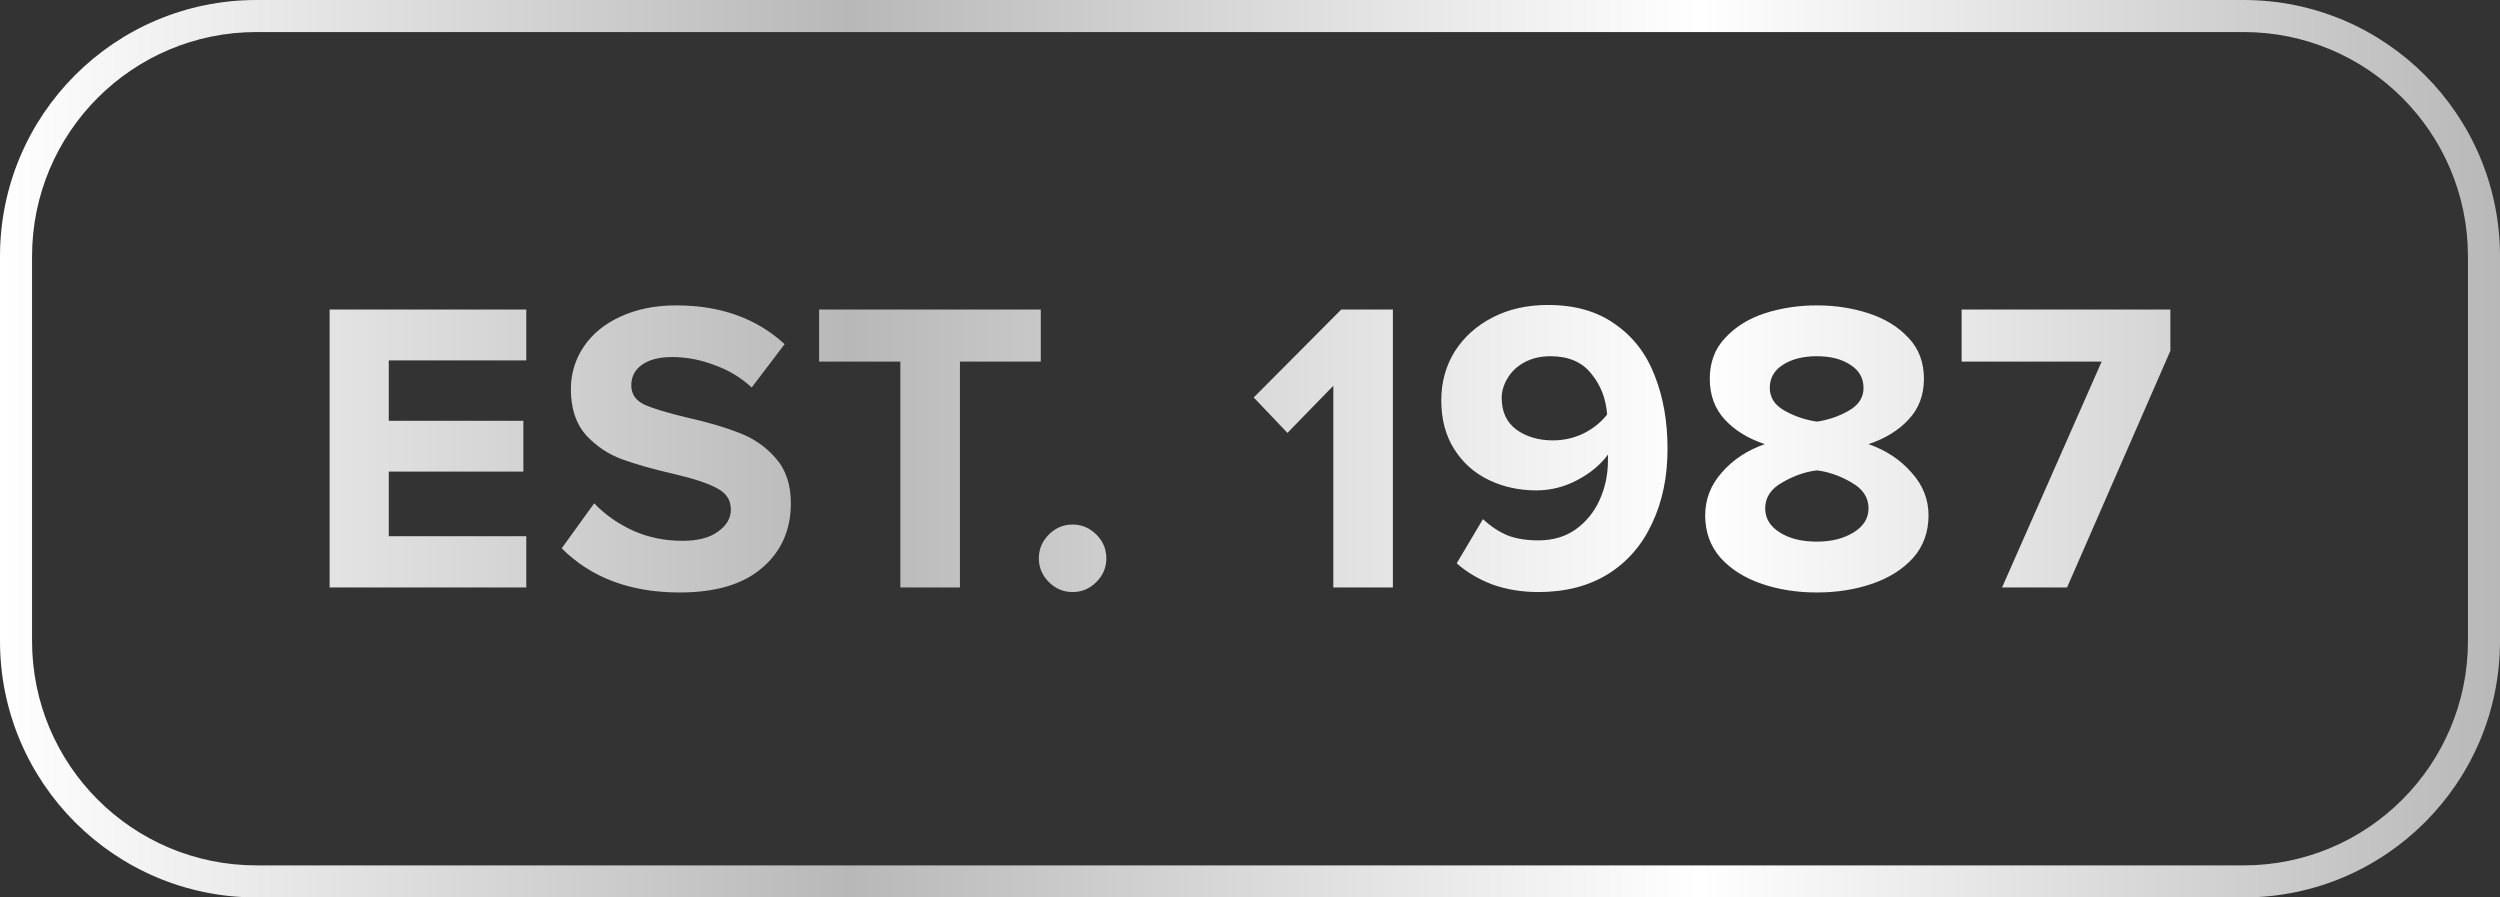 <?xml version="1.0" encoding="UTF-8"?> <svg xmlns="http://www.w3.org/2000/svg" width="78" height="28" viewBox="0 0 78 28" fill="none"><rect x="0" y="0" width="78" height="28" fill="#333333" stroke="none"/><path fill-rule="evenodd" clip-rule="evenodd" d="M8 1H70C73.866 1 77 4.134 77 8V20C77 23.866 73.866 27 70 27H8C4.134 27 1 23.866 1 20V8C1 4.134 4.134 1 8 1ZM0 8C0 3.582 3.582 0 8 0H70C74.418 0 78 3.582 78 8V20C78 24.418 74.418 28 70 28H8C3.582 28 0 24.418 0 20V8ZM47.035 16.704C46.766 16.591 46.511 16.422 46.268 16.197L45.449 17.575C45.761 17.852 46.134 18.073 46.567 18.238C47.009 18.394 47.486 18.472 47.997 18.472C48.838 18.472 49.561 18.286 50.168 17.913C50.775 17.532 51.234 17.003 51.546 16.327C51.867 15.651 52.027 14.875 52.027 14C52.027 13.151 51.893 12.388 51.624 11.712C51.364 11.036 50.952 10.503 50.389 10.113C49.834 9.714 49.137 9.515 48.296 9.515C47.646 9.515 47.07 9.645 46.567 9.905C46.064 10.165 45.67 10.52 45.384 10.971C45.107 11.422 44.968 11.929 44.968 12.492C44.968 13.081 45.102 13.588 45.371 14.013C45.64 14.438 45.999 14.758 46.45 14.975C46.901 15.192 47.395 15.3 47.932 15.3C48.383 15.3 48.812 15.192 49.219 14.975C49.626 14.758 49.943 14.494 50.168 14.182V14.364C50.168 14.806 50.081 15.218 49.908 15.599C49.735 15.98 49.483 16.288 49.154 16.522C48.833 16.747 48.448 16.86 47.997 16.86C47.624 16.86 47.304 16.808 47.035 16.704ZM49.648 11.66C49.943 12.015 50.107 12.44 50.142 12.934C49.943 13.185 49.691 13.385 49.388 13.532C49.093 13.671 48.781 13.74 48.452 13.74C48.001 13.74 47.62 13.627 47.308 13.402C47.005 13.177 46.853 12.847 46.853 12.414C46.853 12.206 46.914 12.002 47.035 11.803C47.156 11.595 47.33 11.43 47.555 11.309C47.789 11.179 48.062 11.114 48.374 11.114C48.937 11.114 49.362 11.296 49.648 11.66ZM19.735 16.548C19.267 16.331 18.869 16.05 18.539 15.703L17.525 17.107C18.444 18.026 19.67 18.485 21.204 18.485C22.331 18.485 23.189 18.229 23.778 17.718C24.376 17.207 24.675 16.535 24.675 15.703C24.675 15.114 24.515 14.641 24.194 14.286C23.882 13.931 23.505 13.671 23.063 13.506C22.63 13.333 22.084 13.172 21.425 13.025C20.81 12.878 20.368 12.743 20.099 12.622C19.831 12.492 19.696 12.293 19.696 12.024C19.696 11.755 19.805 11.543 20.021 11.387C20.247 11.222 20.563 11.14 20.97 11.14C21.412 11.14 21.85 11.222 22.283 11.387C22.725 11.543 23.115 11.777 23.453 12.089L24.48 10.737C23.605 9.931 22.478 9.528 21.1 9.528C20.442 9.528 19.861 9.645 19.358 9.879C18.864 10.104 18.483 10.416 18.214 10.815C17.946 11.214 17.811 11.656 17.811 12.141C17.811 12.739 17.967 13.216 18.279 13.571C18.6 13.918 18.973 14.169 19.397 14.325C19.822 14.481 20.372 14.637 21.048 14.793C21.646 14.932 22.088 15.079 22.374 15.235C22.66 15.382 22.803 15.603 22.803 15.898C22.803 16.167 22.669 16.396 22.4 16.587C22.14 16.778 21.772 16.873 21.295 16.873C20.732 16.873 20.212 16.765 19.735 16.548ZM10.284 18.329H16.42V16.73H12.13V14.715H16.329V13.129H12.13V11.244H16.42V9.658H10.284V18.329ZM29.95 18.329H28.091V11.283H25.556V9.658H32.472V11.283H29.95V18.329ZM32.724 16.678C32.516 16.886 32.412 17.133 32.412 17.419C32.412 17.705 32.516 17.952 32.724 18.16C32.932 18.368 33.179 18.472 33.465 18.472C33.751 18.472 33.998 18.368 34.206 18.16C34.414 17.952 34.518 17.705 34.518 17.419C34.518 17.133 34.414 16.886 34.206 16.678C33.998 16.47 33.751 16.366 33.465 16.366C33.179 16.366 32.932 16.47 32.724 16.678ZM43.458 18.329H41.599V12.037L40.169 13.506L39.116 12.401L41.846 9.658H43.458V18.329ZM53.202 16.08C53.202 15.577 53.375 15.131 53.722 14.741C54.069 14.342 54.515 14.048 55.061 13.857C54.541 13.684 54.125 13.428 53.813 13.09C53.501 12.752 53.345 12.327 53.345 11.816C53.345 11.305 53.505 10.88 53.826 10.542C54.147 10.195 54.558 9.94 55.061 9.775C55.572 9.61 56.114 9.528 56.686 9.528C57.258 9.528 57.795 9.61 58.298 9.775C58.809 9.94 59.225 10.195 59.546 10.542C59.867 10.88 60.027 11.305 60.027 11.816C60.027 12.327 59.867 12.752 59.546 13.09C59.234 13.428 58.818 13.684 58.298 13.857C58.844 14.048 59.29 14.342 59.637 14.741C59.992 15.131 60.17 15.577 60.17 16.08C60.17 16.6 60.01 17.042 59.689 17.406C59.368 17.761 58.944 18.03 58.415 18.212C57.886 18.394 57.31 18.485 56.686 18.485C56.062 18.485 55.486 18.394 54.957 18.212C54.428 18.03 54.004 17.761 53.683 17.406C53.362 17.042 53.202 16.6 53.202 16.08ZM58.142 12.102C58.142 11.799 58.008 11.56 57.739 11.387C57.47 11.205 57.119 11.114 56.686 11.114C56.253 11.114 55.897 11.205 55.62 11.387C55.351 11.56 55.217 11.799 55.217 12.102C55.217 12.405 55.373 12.644 55.685 12.817C55.997 12.99 56.331 13.103 56.686 13.155C57.041 13.103 57.371 12.99 57.674 12.817C57.986 12.644 58.142 12.405 58.142 12.102ZM58.298 15.859C58.298 15.521 58.12 15.252 57.765 15.053C57.41 14.845 57.05 14.719 56.686 14.676C56.322 14.719 55.962 14.845 55.607 15.053C55.252 15.252 55.074 15.521 55.074 15.859C55.074 16.171 55.226 16.422 55.529 16.613C55.832 16.804 56.218 16.899 56.686 16.899C57.137 16.899 57.518 16.804 57.83 16.613C58.142 16.422 58.298 16.171 58.298 15.859ZM62.464 18.329H64.492L67.716 10.945V9.658H61.203V11.283H65.571L62.464 18.329Z" fill="url(#paint0_linear_1007_5991)"></path><defs><linearGradient id="paint0_linear_1007_5991" x1="0" y1="14" x2="78" y2="14" gradientUnits="userSpaceOnUse"><stop stop-color="white"></stop><stop offset="0.34" stop-color="#B8B8B8"></stop><stop offset="0.68" stop-color="white"></stop><stop offset="1" stop-color="#B8B8B8"></stop></linearGradient></defs></svg> 